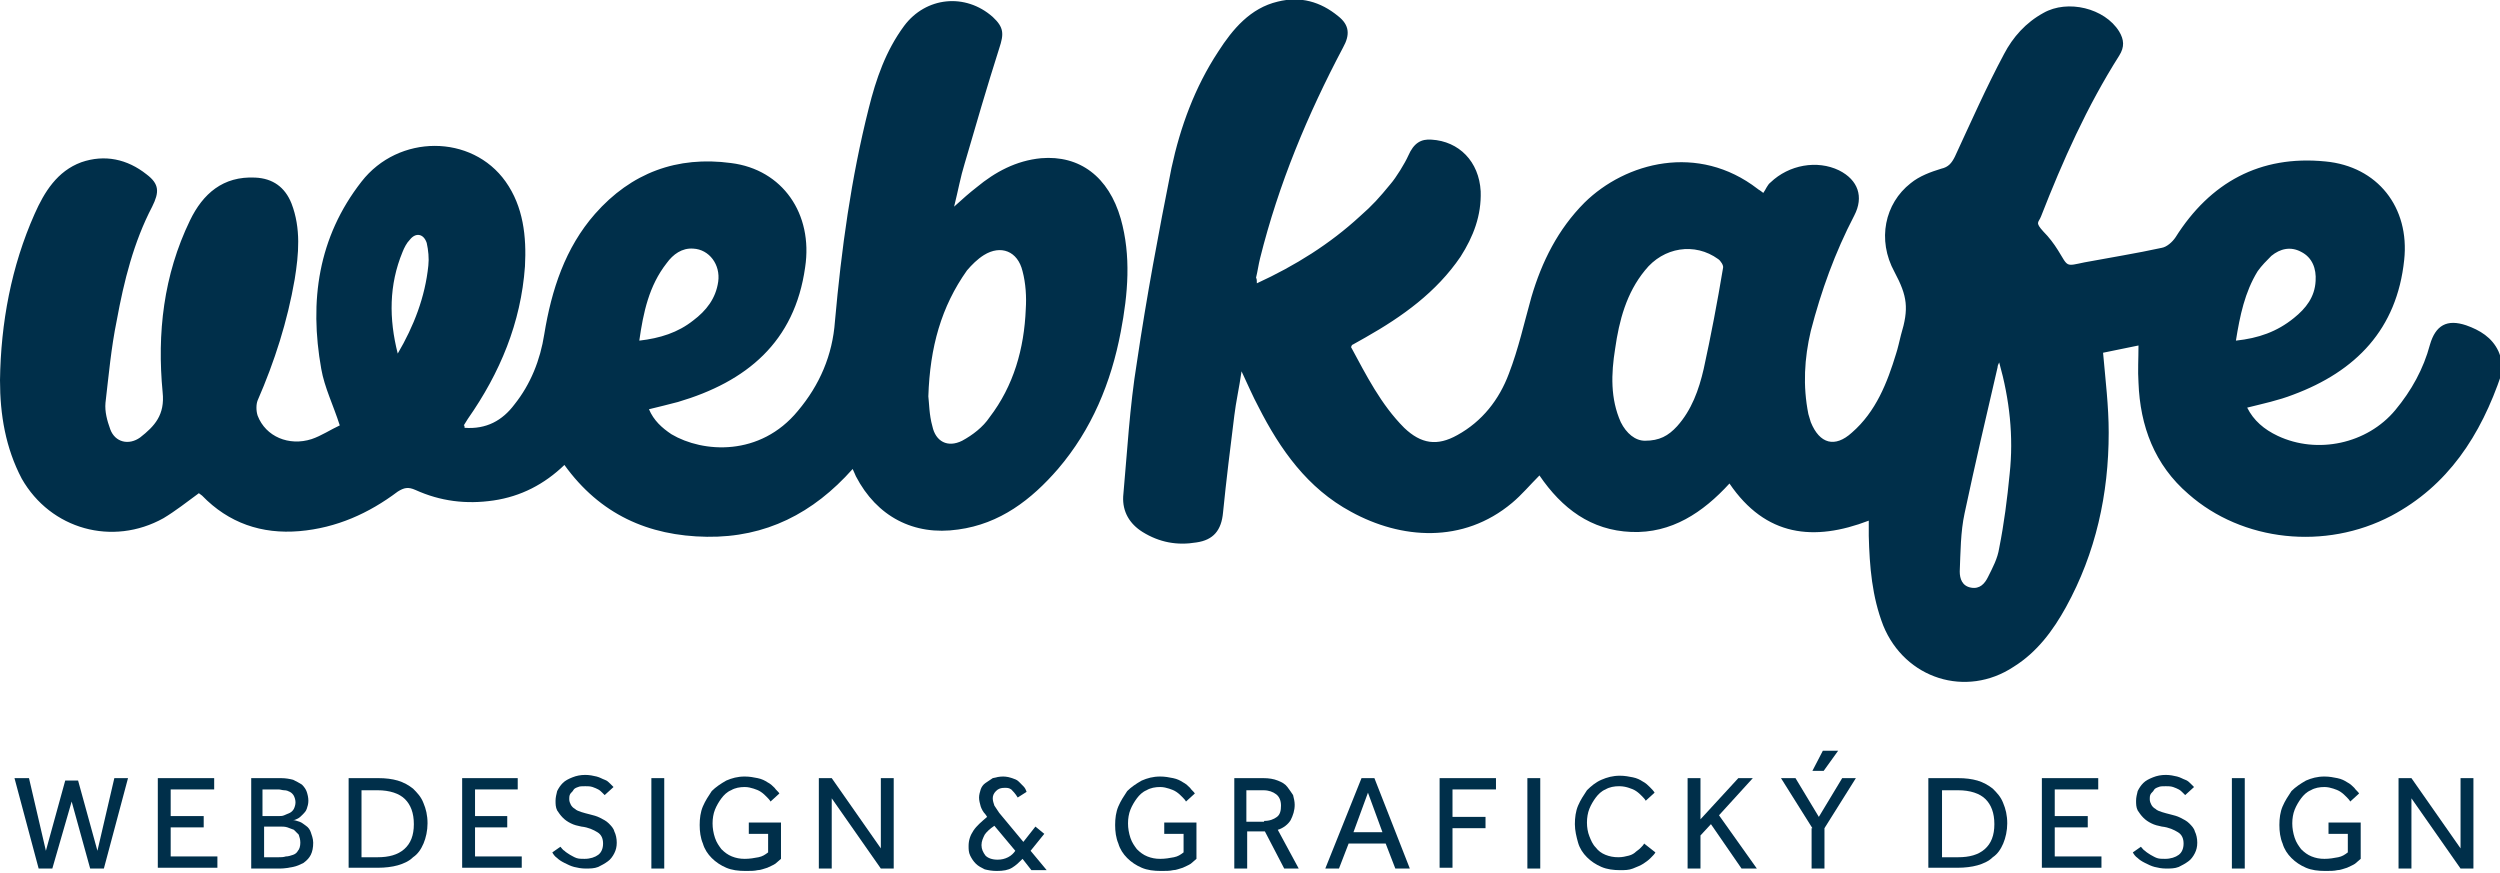 <svg width="146" height="51" viewBox="0 0 146 51" fill="none" xmlns="http://www.w3.org/2000/svg">
<g clip-path="url(#clip0)">
<path d="M73.4 16.546C75.657 15.509 77.679 14.236 79.418 12.634C80.171 11.974 80.547 11.549 81.205 10.748C81.534 10.371 82.052 9.522 82.24 9.098C82.569 8.344 82.992 8.108 83.603 8.155C85.202 8.25 86.377 9.428 86.472 11.172C86.519 12.586 86.048 13.812 85.296 14.991C83.885 17.065 81.91 18.479 79.748 19.705C79.512 19.846 79.23 19.988 78.995 20.129C78.948 20.129 78.948 20.176 78.901 20.27C79.794 21.92 80.641 23.617 82.004 24.984C82.992 25.927 83.932 26.069 85.108 25.409C86.566 24.607 87.553 23.334 88.117 21.826C88.681 20.365 89.011 18.856 89.434 17.348C90.045 15.274 90.986 13.388 92.537 11.832C94.935 9.475 99.167 8.344 102.647 11.031C102.694 11.078 102.741 11.078 102.976 11.267C103.117 11.078 103.211 10.795 103.399 10.654C104.481 9.617 106.126 9.334 107.396 9.947C108.524 10.512 108.853 11.502 108.289 12.586C107.161 14.755 106.361 16.971 105.75 19.328C105.374 20.93 105.28 22.533 105.609 24.183C105.656 24.325 105.703 24.513 105.75 24.654C106.267 25.927 107.161 26.163 108.148 25.267C109.559 24.042 110.217 22.345 110.734 20.648C110.828 20.365 110.922 19.94 111.016 19.563C111.487 18.008 111.393 17.3 110.64 15.886C109.606 14.001 110.076 11.879 111.581 10.701C112.098 10.277 112.756 10.041 113.367 9.852C113.791 9.758 113.979 9.522 114.167 9.145C115.107 7.118 116.001 5.091 117.035 3.158C117.552 2.168 118.305 1.32 119.339 0.754C120.75 -0.047 122.913 0.471 123.759 1.838C124.041 2.31 124.088 2.734 123.759 3.253C121.878 6.223 120.468 9.381 119.198 12.634C119.057 13.011 118.822 12.964 119.339 13.529C119.668 13.859 119.95 14.236 120.186 14.614C120.797 15.604 120.609 15.556 121.737 15.321C123.242 15.038 124.747 14.802 126.251 14.472C126.533 14.425 126.862 14.142 127.051 13.859C129.072 10.654 131.988 9.051 135.796 9.428C138.853 9.711 140.734 12.115 140.405 15.179C139.981 19.233 137.583 21.685 133.916 23.052C133.069 23.382 132.176 23.57 131.235 23.806C131.612 24.56 132.223 25.079 133.022 25.456C135.326 26.54 138.242 25.927 139.887 23.947C140.828 22.816 141.533 21.543 141.909 20.129C142.238 18.998 142.897 18.62 144.025 18.998C144.824 19.28 145.53 19.705 145.906 20.506C146.094 20.93 146.188 21.449 146.094 21.826C144.872 25.456 142.944 28.378 139.652 30.123C135.796 32.15 130.953 31.631 127.803 28.85C125.828 27.153 124.982 24.89 124.888 22.345C124.841 21.637 124.888 20.977 124.888 20.176C124.229 20.317 123.477 20.459 122.819 20.6C122.96 22.203 123.148 23.712 123.148 25.267C123.148 28.85 122.395 32.291 120.656 35.45C119.903 36.817 118.963 38.09 117.599 38.938C114.825 40.776 111.252 39.645 109.982 36.534C109.324 34.837 109.183 33.093 109.136 31.301C109.136 31.018 109.136 30.735 109.136 30.406C105.938 31.631 103.117 31.348 101.001 28.237C99.449 29.934 97.615 31.16 95.264 31.066C92.913 30.971 91.221 29.698 89.904 27.766C89.34 28.331 88.87 28.897 88.305 29.369C85.437 31.773 81.816 31.49 78.901 29.887C76.362 28.52 74.763 26.257 73.494 23.759C73.165 23.146 72.882 22.486 72.506 21.685C72.365 22.674 72.177 23.476 72.083 24.277C71.848 26.163 71.613 28.049 71.425 29.934C71.331 30.971 70.861 31.537 69.873 31.678C68.745 31.867 67.71 31.678 66.723 31.066C65.97 30.594 65.547 29.887 65.594 28.991C65.829 26.399 65.97 23.759 66.394 21.166C66.958 17.348 67.663 13.576 68.415 9.805C68.933 7.401 69.779 5.091 71.143 3.017C71.989 1.697 73.023 0.471 74.622 0.094C75.939 -0.236 77.114 0.094 78.149 0.943C78.807 1.461 78.854 2.027 78.431 2.781C76.362 6.694 74.669 10.748 73.588 15.085C73.494 15.462 73.447 15.839 73.353 16.216C73.4 16.311 73.4 16.358 73.4 16.546ZM96.064 25.739C96.91 25.739 97.427 25.456 97.945 24.89C98.791 23.947 99.214 22.769 99.496 21.543C99.919 19.61 100.296 17.631 100.625 15.651C100.672 15.509 100.484 15.226 100.343 15.132C98.979 14.142 97.145 14.425 96.064 15.792C94.982 17.112 94.559 18.715 94.324 20.365C94.089 21.826 94.042 23.287 94.653 24.654C94.982 25.314 95.499 25.739 96.064 25.739ZM116.753 21.166C116.706 21.26 116.659 21.355 116.659 21.449C116.001 24.277 115.342 27.106 114.731 29.981C114.496 31.066 114.496 32.244 114.449 33.375C114.449 33.8 114.59 34.224 115.107 34.318C115.624 34.413 115.907 34.083 116.095 33.705C116.377 33.14 116.659 32.621 116.753 32.008C117.035 30.594 117.223 29.133 117.364 27.671C117.599 25.503 117.364 23.334 116.753 21.166ZM130.577 19.893C131.894 19.752 132.975 19.375 133.963 18.573C134.668 18.008 135.185 17.348 135.232 16.405C135.279 15.698 135.044 15.038 134.386 14.708C133.775 14.378 133.163 14.519 132.646 14.944C132.364 15.226 132.082 15.509 131.847 15.839C131.094 17.065 130.812 18.432 130.577 19.893ZM27.131 24.984C28.401 25.079 29.341 24.56 30.046 23.617C30.987 22.439 31.551 21.025 31.786 19.516C32.209 16.923 33.009 14.472 34.748 12.492C36.864 10.088 39.545 9.098 42.695 9.522C45.704 9.899 47.491 12.492 47.021 15.604C46.41 19.988 43.588 22.297 39.592 23.476C39.027 23.617 38.51 23.759 37.899 23.9C38.181 24.56 38.651 24.984 39.215 25.361C41.049 26.446 44.388 26.681 46.598 23.994C47.867 22.486 48.62 20.742 48.761 18.762C49.137 14.566 49.701 10.418 50.736 6.317C51.159 4.62 51.723 2.97 52.804 1.508C54.074 -0.189 56.378 -0.424 57.977 0.99C58.635 1.603 58.635 1.98 58.353 2.828C57.648 5.044 56.989 7.307 56.331 9.569C56.096 10.324 55.955 11.125 55.72 12.068C56.237 11.597 56.613 11.267 57.036 10.937C58.118 10.041 59.34 9.381 60.798 9.24C63.055 9.051 64.748 10.324 65.453 12.775C66.064 14.944 65.876 17.159 65.453 19.375C64.889 22.345 63.76 25.079 61.785 27.389C60.234 29.18 58.4 30.594 55.955 30.924C53.369 31.301 51.206 30.17 49.983 27.813C49.936 27.719 49.889 27.577 49.795 27.389C47.491 29.981 44.717 31.395 41.284 31.348C37.852 31.301 35.031 30.028 32.962 27.153C31.786 28.284 30.422 28.991 28.824 29.227C27.225 29.463 25.72 29.274 24.263 28.614C23.84 28.426 23.605 28.473 23.228 28.709C21.536 29.981 19.655 30.83 17.492 31.018C15.282 31.207 13.354 30.547 11.802 28.944C11.755 28.897 11.661 28.85 11.614 28.803C10.909 29.321 10.251 29.84 9.545 30.264C6.583 31.914 2.962 30.924 1.27 27.954C0.329 26.163 0 24.23 0 22.203C0.047 18.856 0.658 15.556 2.022 12.492C2.586 11.219 3.338 9.994 4.749 9.475C6.113 9.004 7.429 9.287 8.558 10.182C9.31 10.748 9.31 11.219 8.887 12.068C7.805 14.142 7.241 16.405 6.818 18.715C6.489 20.317 6.348 21.92 6.16 23.523C6.113 24.042 6.254 24.56 6.442 25.079C6.724 25.833 7.523 26.021 8.182 25.55C9.028 24.89 9.639 24.23 9.498 22.91C9.169 19.469 9.545 16.075 11.097 12.869C11.849 11.314 13.025 10.277 14.906 10.371C15.94 10.418 16.645 10.937 17.022 11.879C17.586 13.341 17.445 14.849 17.21 16.311C16.787 18.762 16.034 21.119 15.047 23.382C14.953 23.617 14.953 23.994 15.047 24.277C15.517 25.503 16.881 26.069 18.197 25.644C18.761 25.456 19.326 25.079 19.843 24.843C19.467 23.665 18.949 22.627 18.761 21.543C18.056 17.583 18.573 13.859 21.112 10.607C23.275 7.825 27.554 7.825 29.529 10.607C30.564 12.068 30.752 13.812 30.658 15.556C30.422 18.856 29.2 21.779 27.319 24.466C27.225 24.607 27.178 24.702 27.084 24.843C27.131 24.843 27.131 24.89 27.131 24.984ZM54.215 23.146C54.262 23.523 54.262 24.23 54.45 24.89C54.638 25.786 55.344 26.163 56.19 25.739C56.801 25.409 57.413 24.937 57.789 24.372C59.199 22.533 59.811 20.365 59.905 18.055C59.952 17.348 59.905 16.546 59.717 15.839C59.434 14.661 58.447 14.284 57.46 14.896C57.083 15.132 56.754 15.462 56.472 15.792C54.968 17.913 54.309 20.27 54.215 23.146ZM37.335 19.893C38.557 19.752 39.592 19.422 40.485 18.715C41.237 18.149 41.802 17.442 41.943 16.452C42.084 15.462 41.425 14.566 40.485 14.519C39.827 14.472 39.309 14.849 38.933 15.368C37.899 16.688 37.57 18.243 37.335 19.893ZM23.228 20.648C24.169 19.045 24.827 17.348 25.015 15.509C25.062 15.085 25.015 14.614 24.921 14.189C24.733 13.624 24.263 13.576 23.934 14.001C23.746 14.189 23.605 14.472 23.511 14.708C22.711 16.641 22.711 18.62 23.228 20.648Z" fill="#002F4A"/>
<path d="M0.846 45.443H1.693L2.68 49.686L3.809 45.585H4.561L5.69 49.686L6.677 45.443H7.476L6.066 50.723H5.266L4.185 46.81L3.056 50.723H2.257L0.846 45.443Z" fill="#002F4A"/>
<path d="M9.216 45.443H12.508V46.103H9.968V47.659H11.896V48.319H9.968V50.016H12.696V50.676H9.216V45.443Z" fill="#002F4A"/>
<path d="M14.623 45.443H16.41C16.692 45.443 16.928 45.49 17.116 45.538C17.304 45.632 17.492 45.726 17.633 45.821C17.774 45.962 17.868 46.103 17.915 46.245C17.962 46.386 18.009 46.575 18.009 46.763C18.009 46.952 17.962 47.093 17.915 47.235C17.868 47.376 17.774 47.47 17.68 47.565C17.586 47.659 17.492 47.753 17.398 47.8C17.304 47.847 17.21 47.895 17.116 47.895C17.21 47.895 17.351 47.942 17.492 47.989C17.633 48.036 17.727 48.13 17.868 48.225C18.009 48.319 18.103 48.46 18.15 48.602C18.197 48.743 18.291 48.979 18.291 49.215C18.291 49.497 18.244 49.733 18.15 49.922C18.056 50.11 17.915 50.252 17.727 50.393C17.539 50.487 17.351 50.582 17.116 50.629C16.881 50.676 16.598 50.723 16.363 50.723H14.671V45.443H14.623ZM16.269 47.659C16.363 47.659 16.504 47.659 16.598 47.612C16.692 47.565 16.834 47.517 16.928 47.47C17.022 47.423 17.116 47.329 17.163 47.235C17.21 47.14 17.257 46.999 17.257 46.858C17.257 46.716 17.21 46.575 17.163 46.48C17.116 46.386 17.022 46.292 16.928 46.245C16.834 46.198 16.739 46.151 16.598 46.151C16.504 46.151 16.363 46.103 16.269 46.103H15.329V47.659H16.269ZM16.269 50.063C16.41 50.063 16.551 50.063 16.692 50.016C16.834 50.016 16.975 49.969 17.116 49.922C17.257 49.875 17.351 49.78 17.398 49.686C17.492 49.592 17.539 49.403 17.539 49.215C17.539 49.026 17.492 48.885 17.445 48.743C17.351 48.649 17.257 48.555 17.163 48.46C17.022 48.413 16.928 48.366 16.787 48.319C16.645 48.272 16.504 48.272 16.363 48.272H15.423V50.063H16.269Z" fill="#002F4A"/>
<path d="M20.313 45.443H22.1C22.523 45.443 22.899 45.49 23.228 45.585C23.558 45.679 23.887 45.868 24.122 46.056C24.357 46.292 24.592 46.528 24.733 46.905C24.874 47.235 24.968 47.612 24.968 48.083C24.968 48.508 24.874 48.932 24.733 49.262C24.592 49.592 24.404 49.875 24.122 50.063C23.887 50.299 23.558 50.44 23.228 50.535C22.899 50.629 22.476 50.676 22.1 50.676H20.36V45.443H20.313ZM22.053 50.063C22.711 50.063 23.228 49.922 23.605 49.592C23.981 49.262 24.169 48.79 24.169 48.13C24.169 47.47 23.981 46.999 23.651 46.669C23.322 46.339 22.758 46.151 22.053 46.151H21.112V50.063H22.053Z" fill="#002F4A"/>
<path d="M26.943 45.443H30.235V46.103H27.742V47.659H29.623V48.319H27.742V50.016H30.47V50.676H26.99V45.443H26.943Z" fill="#002F4A"/>
<path d="M32.727 49.45C32.821 49.545 32.868 49.639 32.962 49.686C33.056 49.78 33.15 49.827 33.291 49.922C33.385 49.969 33.526 50.063 33.667 50.11C33.808 50.157 33.949 50.157 34.137 50.157C34.466 50.157 34.748 50.063 34.937 49.922C35.125 49.78 35.219 49.545 35.219 49.262C35.219 48.979 35.125 48.743 34.889 48.602C34.654 48.46 34.372 48.319 33.949 48.272C33.714 48.225 33.526 48.178 33.338 48.083C33.15 47.989 33.009 47.895 32.868 47.753C32.727 47.612 32.633 47.47 32.538 47.329C32.444 47.14 32.444 46.952 32.444 46.763C32.444 46.575 32.492 46.386 32.538 46.198C32.633 46.009 32.727 45.868 32.868 45.726C33.009 45.585 33.197 45.49 33.432 45.396C33.667 45.302 33.902 45.255 34.184 45.255C34.419 45.255 34.654 45.302 34.843 45.349C35.031 45.396 35.172 45.49 35.313 45.538C35.454 45.585 35.548 45.679 35.642 45.773C35.736 45.868 35.783 45.915 35.83 45.962L35.313 46.433C35.266 46.386 35.219 46.339 35.172 46.292C35.125 46.245 35.031 46.151 34.937 46.103C34.843 46.056 34.748 46.009 34.607 45.962C34.466 45.915 34.325 45.915 34.184 45.915C33.996 45.915 33.855 45.915 33.761 45.962C33.62 46.009 33.526 46.056 33.479 46.151C33.432 46.245 33.338 46.292 33.291 46.386C33.244 46.48 33.244 46.575 33.244 46.669C33.244 46.81 33.291 46.905 33.338 46.999C33.385 47.093 33.479 47.188 33.573 47.235C33.667 47.329 33.808 47.376 33.949 47.423C34.09 47.47 34.278 47.517 34.466 47.565C34.654 47.612 34.843 47.659 35.031 47.753C35.219 47.847 35.407 47.942 35.548 48.083C35.689 48.225 35.83 48.366 35.877 48.555C35.971 48.743 36.018 48.979 36.018 49.215C36.018 49.45 35.971 49.639 35.877 49.827C35.783 50.016 35.642 50.205 35.501 50.299C35.313 50.44 35.125 50.535 34.937 50.629C34.701 50.723 34.466 50.723 34.184 50.723C33.949 50.723 33.714 50.676 33.526 50.629C33.338 50.582 33.15 50.487 32.962 50.393C32.774 50.299 32.633 50.205 32.538 50.11C32.397 50.016 32.303 49.875 32.256 49.78L32.727 49.45Z" fill="#002F4A"/>
<path d="M38.04 45.443H38.792V50.723H38.04V45.443Z" fill="#002F4A"/>
<path d="M43.776 48.036H45.61V50.157C45.516 50.252 45.375 50.346 45.281 50.44C45.14 50.535 44.999 50.582 44.811 50.676C44.623 50.723 44.435 50.817 44.247 50.817C44.059 50.864 43.824 50.864 43.541 50.864C43.118 50.864 42.742 50.817 42.413 50.676C42.084 50.535 41.802 50.346 41.566 50.11C41.331 49.874 41.143 49.592 41.049 49.262C40.908 48.932 40.861 48.555 40.861 48.178C40.861 47.8 40.908 47.423 41.049 47.093C41.19 46.763 41.378 46.48 41.566 46.198C41.802 45.962 42.084 45.773 42.413 45.585C42.742 45.443 43.071 45.349 43.494 45.349C43.776 45.349 44.012 45.396 44.247 45.443C44.482 45.49 44.67 45.585 44.811 45.679C44.999 45.773 45.14 45.915 45.234 46.009C45.328 46.15 45.469 46.245 45.516 46.339L44.999 46.81C44.952 46.716 44.858 46.622 44.764 46.528C44.67 46.433 44.576 46.339 44.435 46.245C44.294 46.15 44.153 46.103 44.012 46.056C43.87 46.009 43.682 45.962 43.494 45.962C43.212 45.962 42.93 46.009 42.695 46.15C42.46 46.245 42.272 46.433 42.131 46.622C41.99 46.81 41.849 47.046 41.755 47.282C41.661 47.517 41.614 47.8 41.614 48.083C41.614 48.366 41.661 48.649 41.755 48.932C41.849 49.215 41.99 49.403 42.131 49.592C42.319 49.78 42.507 49.922 42.742 50.016C42.977 50.11 43.212 50.157 43.494 50.157C43.776 50.157 44.059 50.11 44.294 50.063C44.529 50.016 44.67 49.922 44.858 49.78V48.696H43.73V48.036H43.776Z" fill="#002F4A"/>
<path d="M47.82 45.443H48.573L51.441 49.545V45.443H52.193V50.723H51.441L48.573 46.622V50.723H47.82V45.443Z" fill="#002F4A"/>
<path d="M59.717 50.157C59.529 50.346 59.34 50.535 59.105 50.676C58.87 50.817 58.588 50.864 58.212 50.864C57.93 50.864 57.695 50.817 57.507 50.77C57.319 50.676 57.13 50.582 56.989 50.44C56.848 50.299 56.754 50.157 56.66 49.969C56.566 49.78 56.566 49.592 56.566 49.403C56.566 49.073 56.66 48.79 56.848 48.508C57.036 48.225 57.319 47.989 57.648 47.706L57.554 47.565C57.413 47.423 57.319 47.235 57.272 47.093C57.224 46.905 57.177 46.763 57.177 46.575C57.177 46.433 57.224 46.245 57.272 46.103C57.319 45.962 57.413 45.821 57.554 45.726C57.695 45.632 57.836 45.538 57.977 45.443C58.165 45.396 58.353 45.349 58.588 45.349C58.776 45.349 58.964 45.396 59.105 45.443C59.246 45.49 59.387 45.538 59.481 45.632C59.575 45.726 59.669 45.821 59.764 45.915C59.858 46.009 59.905 46.103 59.952 46.245L59.434 46.575C59.293 46.339 59.152 46.198 59.058 46.103C58.917 46.009 58.823 46.009 58.682 46.009C58.447 46.009 58.306 46.056 58.165 46.198C58.024 46.339 57.977 46.48 57.977 46.622C57.977 46.763 58.024 46.905 58.071 47.046C58.165 47.188 58.259 47.329 58.353 47.47L59.764 49.167L60.469 48.272L60.986 48.696L60.187 49.686L61.127 50.817H60.234L59.717 50.157ZM58.071 48.225C57.789 48.413 57.601 48.602 57.507 48.743C57.413 48.932 57.319 49.12 57.319 49.356C57.319 49.592 57.413 49.78 57.554 49.969C57.695 50.11 57.93 50.205 58.259 50.205C58.494 50.205 58.682 50.157 58.87 50.063C59.058 49.969 59.199 49.827 59.293 49.686L58.071 48.225Z" fill="#002F4A"/>
<path d="M68.039 48.036H69.873V50.157C69.779 50.252 69.638 50.346 69.544 50.44C69.403 50.535 69.262 50.582 69.074 50.676C68.886 50.723 68.698 50.817 68.51 50.817C68.321 50.864 68.086 50.864 67.804 50.864C67.381 50.864 67.005 50.817 66.676 50.676C66.347 50.535 66.064 50.346 65.829 50.11C65.594 49.874 65.406 49.592 65.312 49.262C65.171 48.932 65.124 48.555 65.124 48.178C65.124 47.8 65.171 47.423 65.312 47.093C65.453 46.763 65.641 46.48 65.829 46.198C66.064 45.962 66.347 45.773 66.676 45.585C67.005 45.443 67.334 45.349 67.757 45.349C68.039 45.349 68.274 45.396 68.51 45.443C68.745 45.49 68.933 45.585 69.074 45.679C69.262 45.773 69.403 45.915 69.497 46.009C69.591 46.15 69.732 46.245 69.779 46.339L69.262 46.81C69.215 46.716 69.121 46.622 69.027 46.528C68.933 46.433 68.839 46.339 68.698 46.245C68.557 46.15 68.415 46.103 68.274 46.056C68.133 46.009 67.945 45.962 67.757 45.962C67.475 45.962 67.193 46.009 66.958 46.15C66.723 46.245 66.535 46.433 66.394 46.622C66.252 46.81 66.112 47.046 66.017 47.282C65.923 47.517 65.876 47.8 65.876 48.083C65.876 48.366 65.923 48.649 66.017 48.932C66.112 49.215 66.252 49.403 66.394 49.592C66.582 49.78 66.77 49.922 67.005 50.016C67.24 50.11 67.475 50.157 67.757 50.157C68.039 50.157 68.321 50.11 68.557 50.063C68.792 50.016 68.933 49.922 69.121 49.78V48.696H67.992V48.036H68.039Z" fill="#002F4A"/>
<path d="M72.083 45.443H73.776C74.105 45.443 74.387 45.49 74.622 45.585C74.857 45.679 75.045 45.773 75.186 45.962C75.328 46.151 75.422 46.292 75.516 46.433C75.563 46.622 75.61 46.81 75.61 46.999C75.61 47.329 75.516 47.612 75.374 47.895C75.234 48.13 74.951 48.366 74.622 48.46L75.845 50.723H74.998L73.87 48.555H72.835V50.723H72.083V45.443ZM73.823 47.942C74.152 47.942 74.387 47.847 74.575 47.706C74.763 47.565 74.81 47.329 74.81 47.046C74.81 46.763 74.716 46.528 74.528 46.386C74.34 46.245 74.105 46.151 73.776 46.151H72.788V47.989H73.823V47.942Z" fill="#002F4A"/>
<path d="M79.512 45.443H80.265L82.334 50.723H81.487L80.923 49.262H78.76L78.196 50.723H77.397L79.512 45.443ZM80.735 48.602L79.889 46.292L79.042 48.602H80.735Z" fill="#002F4A"/>
<path d="M84.073 45.443H87.365V46.103H84.826V47.706H86.754V48.366H84.826V50.676H84.073V45.443Z" fill="#002F4A"/>
<path d="M89.199 45.443H89.951V50.723H89.199V45.443Z" fill="#002F4A"/>
<path d="M96.675 49.78C96.628 49.875 96.534 49.969 96.393 50.11C96.252 50.252 96.111 50.346 95.97 50.44C95.829 50.535 95.594 50.629 95.359 50.723C95.123 50.817 94.888 50.817 94.606 50.817C94.23 50.817 93.854 50.77 93.525 50.629C93.195 50.487 92.913 50.299 92.678 50.063C92.443 49.827 92.255 49.545 92.161 49.215C92.067 48.885 91.973 48.508 91.973 48.13C91.973 47.753 92.02 47.376 92.161 47.046C92.302 46.716 92.49 46.433 92.678 46.151C92.913 45.915 93.195 45.679 93.525 45.538C93.854 45.396 94.183 45.302 94.606 45.302C94.888 45.302 95.123 45.349 95.359 45.396C95.594 45.443 95.782 45.538 95.923 45.632C96.111 45.726 96.252 45.868 96.346 45.962C96.44 46.056 96.581 46.198 96.628 46.292L96.111 46.763C96.064 46.669 95.97 46.575 95.876 46.48C95.782 46.386 95.688 46.292 95.546 46.198C95.406 46.103 95.264 46.056 95.123 46.009C94.982 45.962 94.794 45.915 94.559 45.915C94.277 45.915 93.995 45.962 93.76 46.103C93.525 46.198 93.337 46.386 93.195 46.575C93.054 46.763 92.913 46.999 92.819 47.235C92.725 47.47 92.678 47.753 92.678 48.036C92.678 48.319 92.725 48.602 92.819 48.837C92.913 49.073 93.007 49.309 93.195 49.497C93.337 49.686 93.525 49.827 93.76 49.922C93.995 50.016 94.23 50.063 94.512 50.063C94.747 50.063 94.935 50.016 95.123 49.969C95.311 49.922 95.453 49.827 95.546 49.733C95.688 49.639 95.782 49.545 95.829 49.497C95.923 49.403 95.97 49.356 96.017 49.262L96.675 49.78Z" fill="#002F4A"/>
<path d="M98.556 45.443H99.308V47.847L101.518 45.443H102.365L100.39 47.612L102.6 50.723H101.706L99.919 48.13L99.308 48.79V50.723H98.556V45.443Z" fill="#002F4A"/>
<path d="M105.844 48.366L104.01 45.443H104.857L106.22 47.706L107.584 45.443H108.383L106.549 48.366V50.723H105.797V48.366H105.844ZM106.455 43.841H107.349L106.502 45.019H105.844L106.455 43.841Z" fill="#002F4A"/>
<path d="M112.615 45.443H114.355C114.778 45.443 115.154 45.49 115.483 45.585C115.813 45.679 116.142 45.868 116.377 46.056C116.612 46.292 116.847 46.528 116.988 46.905C117.129 47.235 117.223 47.612 117.223 48.083C117.223 48.508 117.129 48.932 116.988 49.262C116.847 49.592 116.659 49.875 116.377 50.063C116.142 50.299 115.813 50.44 115.483 50.535C115.154 50.629 114.731 50.676 114.355 50.676H112.615V45.443ZM114.355 50.063C115.013 50.063 115.53 49.922 115.907 49.592C116.283 49.262 116.471 48.79 116.471 48.13C116.471 47.47 116.283 46.999 115.954 46.669C115.624 46.339 115.06 46.151 114.355 46.151H113.414V50.063H114.355Z" fill="#002F4A"/>
<path d="M119.245 45.443H122.537V46.103H119.997V47.659H121.925V48.319H119.997V50.016H122.725V50.676H119.245V45.443Z" fill="#002F4A"/>
<path d="M125.029 49.45C125.123 49.545 125.17 49.639 125.264 49.686C125.358 49.78 125.452 49.827 125.593 49.922C125.687 49.969 125.828 50.063 125.969 50.11C126.11 50.157 126.251 50.157 126.439 50.157C126.768 50.157 127.051 50.063 127.239 49.922C127.427 49.78 127.521 49.545 127.521 49.262C127.521 48.979 127.427 48.743 127.192 48.602C126.957 48.46 126.674 48.319 126.251 48.272C126.016 48.225 125.828 48.178 125.64 48.083C125.452 47.989 125.311 47.895 125.17 47.753C125.029 47.612 124.935 47.47 124.841 47.329C124.747 47.14 124.747 46.952 124.747 46.763C124.747 46.575 124.794 46.386 124.841 46.198C124.935 46.009 125.029 45.868 125.17 45.726C125.311 45.585 125.499 45.49 125.734 45.396C125.969 45.302 126.204 45.255 126.486 45.255C126.721 45.255 126.957 45.302 127.145 45.349C127.333 45.396 127.474 45.49 127.615 45.538C127.756 45.585 127.85 45.679 127.944 45.773C128.038 45.868 128.085 45.915 128.132 45.962L127.615 46.433C127.568 46.386 127.521 46.339 127.474 46.292C127.427 46.245 127.333 46.151 127.239 46.103C127.145 46.056 127.051 46.009 126.91 45.962C126.768 45.915 126.627 45.915 126.486 45.915C126.298 45.915 126.157 45.915 126.063 45.962C125.922 46.009 125.828 46.056 125.781 46.151C125.734 46.245 125.64 46.292 125.593 46.386C125.546 46.48 125.546 46.575 125.546 46.669C125.546 46.81 125.593 46.905 125.64 46.999C125.687 47.093 125.781 47.188 125.875 47.235C125.969 47.329 126.11 47.376 126.251 47.423C126.392 47.47 126.58 47.517 126.768 47.565C126.957 47.612 127.145 47.659 127.333 47.753C127.521 47.847 127.709 47.942 127.85 48.083C127.991 48.225 128.132 48.366 128.179 48.555C128.273 48.743 128.32 48.979 128.32 49.215C128.32 49.45 128.273 49.639 128.179 49.827C128.085 50.016 127.944 50.205 127.803 50.299C127.615 50.44 127.427 50.535 127.239 50.629C127.004 50.723 126.768 50.723 126.486 50.723C126.251 50.723 126.016 50.676 125.828 50.629C125.64 50.582 125.452 50.487 125.264 50.393C125.076 50.299 124.935 50.205 124.841 50.11C124.7 50.016 124.605 49.875 124.558 49.78L125.029 49.45Z" fill="#002F4A"/>
<path d="M130.342 45.443H131.094V50.723H130.342V45.443Z" fill="#002F4A"/>
<path d="M136.032 48.036H137.865V50.157C137.771 50.252 137.63 50.346 137.536 50.44C137.395 50.535 137.254 50.582 137.066 50.676C136.878 50.723 136.69 50.817 136.502 50.817C136.314 50.864 136.079 50.864 135.796 50.864C135.373 50.864 134.997 50.817 134.668 50.676C134.339 50.535 134.057 50.346 133.822 50.11C133.586 49.874 133.398 49.592 133.304 49.262C133.163 48.932 133.116 48.555 133.116 48.178C133.116 47.8 133.163 47.423 133.304 47.093C133.445 46.763 133.634 46.48 133.822 46.198C134.057 45.962 134.339 45.773 134.668 45.585C134.997 45.443 135.326 45.349 135.749 45.349C136.032 45.349 136.267 45.396 136.502 45.443C136.737 45.49 136.925 45.585 137.066 45.679C137.254 45.773 137.395 45.915 137.489 46.009C137.583 46.15 137.724 46.245 137.771 46.339L137.254 46.81C137.207 46.716 137.113 46.622 137.019 46.528C136.925 46.433 136.831 46.339 136.69 46.245C136.549 46.15 136.408 46.103 136.267 46.056C136.126 46.009 135.938 45.962 135.749 45.962C135.467 45.962 135.185 46.009 134.95 46.15C134.715 46.245 134.527 46.433 134.386 46.622C134.245 46.81 134.104 47.046 134.01 47.282C133.916 47.517 133.869 47.8 133.869 48.083C133.869 48.366 133.916 48.649 134.01 48.932C134.104 49.215 134.245 49.403 134.386 49.592C134.574 49.78 134.762 49.922 134.997 50.016C135.232 50.11 135.467 50.157 135.749 50.157C136.032 50.157 136.314 50.11 136.549 50.063C136.784 50.016 136.925 49.922 137.113 49.78V48.696H135.985V48.036H136.032Z" fill="#002F4A"/>
<path d="M140.075 45.443H140.828L143.696 49.545V45.443H144.448V50.723H143.696L140.828 46.622V50.723H140.075V45.443Z" fill="#002F4A"/>
</g>
<defs>
<clipPath id="clip0">
<path d="M0 0H146V50.864H0V0Z" fill="white"/>
</clipPath>
</defs>
</svg>
